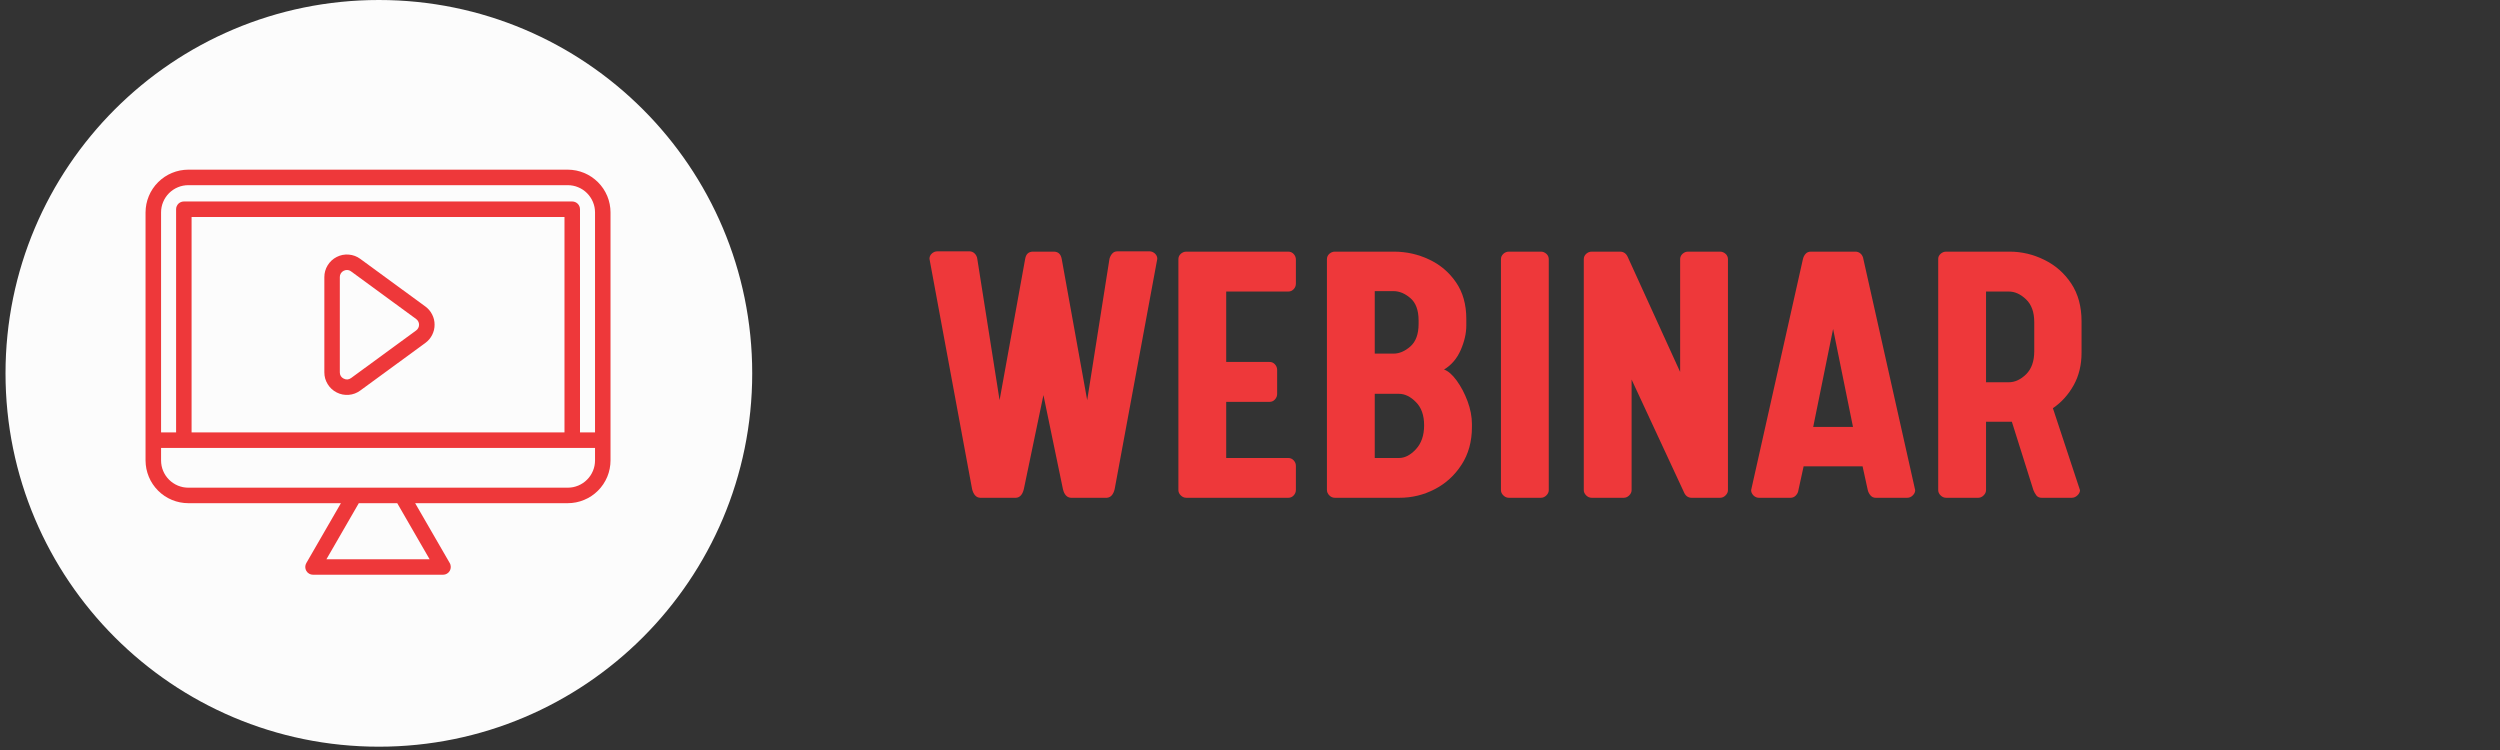 <svg xmlns="http://www.w3.org/2000/svg" xmlns:xlink="http://www.w3.org/1999/xlink" width="500" zoomAndPan="magnify" viewBox="0 0 375 112.5" height="150" preserveAspectRatio="xMidYMid meet" version="1.2"><rect x="0" y="0" width="375" height="112.5" fill="#333333" stroke="none"/><defs><clipPath id="98ed71cf1d"><path d="M 0.828 0 L 112.832 0 L 112.832 112.004 L 0.828 112.004 Z M 0.828 0 "/></clipPath><clipPath id="ee51b97428"><path d="M 56.832 0 C 25.902 0 0.828 25.074 0.828 56 C 0.828 86.93 25.902 112.004 56.832 112.004 C 87.758 112.004 112.832 86.93 112.832 56 C 112.832 25.074 87.758 0 56.832 0 Z M 56.832 0 "/></clipPath><clipPath id="b33444c203"><path d="M 21.613 25.492 L 91.801 25.492 L 91.801 86.723 L 21.613 86.723 Z M 21.613 25.492 "/></clipPath></defs><g id="625ece4fca"><g clip-rule="nonzero" clip-path="url(#98ed71cf1d)"><g clip-rule="nonzero" clip-path="url(#ee51b97428)"><path style=" stroke:none;fill-rule:nonzero;fill:#fcfcfc;fill-opacity:1;" d="M 0.828 0 L 112.832 0 L 112.832 112.004 L 0.828 112.004 Z M 0.828 0 "/></g></g><path style=" stroke:none;fill-rule:nonzero;fill:#ee383a;fill-opacity:1;" d="M 63.797 45.969 L 54.043 38.832 C 53.527 38.453 52.953 38.242 52.316 38.188 C 51.68 38.137 51.078 38.254 50.508 38.543 C 49.938 38.832 49.488 39.25 49.152 39.793 C 48.82 40.34 48.652 40.93 48.652 41.566 L 48.652 55.844 C 48.648 56.484 48.816 57.074 49.152 57.621 C 49.484 58.164 49.938 58.582 50.508 58.871 C 51.074 59.16 51.68 59.277 52.316 59.227 C 52.953 59.176 53.531 58.957 54.043 58.578 L 63.801 51.441 C 64.016 51.285 64.211 51.105 64.383 50.902 C 64.555 50.699 64.703 50.477 64.82 50.242 C 64.941 50.004 65.035 49.754 65.098 49.496 C 65.16 49.234 65.188 48.973 65.188 48.707 C 65.188 48.441 65.16 48.176 65.098 47.918 C 65.035 47.656 64.941 47.41 64.82 47.172 C 64.703 46.934 64.555 46.715 64.383 46.512 C 64.211 46.309 64.016 46.129 63.801 45.969 Z M 62.426 49.566 L 52.668 56.703 C 52.316 56.961 51.945 56.992 51.555 56.793 C 51.168 56.598 50.973 56.281 50.973 55.844 L 50.973 41.566 C 50.969 41.367 51.02 41.18 51.125 41.008 C 51.23 40.836 51.375 40.707 51.555 40.617 C 51.711 40.539 51.875 40.5 52.047 40.5 C 52.277 40.504 52.484 40.574 52.664 40.711 L 62.422 47.852 C 62.559 47.949 62.664 48.078 62.742 48.227 C 62.82 48.379 62.859 48.539 62.859 48.711 C 62.859 48.879 62.82 49.039 62.742 49.191 C 62.664 49.344 62.559 49.469 62.422 49.57 Z M 62.426 49.566 "/><g clip-rule="nonzero" clip-path="url(#b33444c203)"><path style=" stroke:none;fill-rule:nonzero;fill:#ee383a;fill-opacity:1;" d="M 85.168 25.449 L 28.242 25.449 C 27.824 25.453 27.406 25.492 26.992 25.574 C 26.582 25.656 26.18 25.781 25.793 25.941 C 25.402 26.102 25.035 26.301 24.684 26.535 C 24.336 26.77 24.012 27.035 23.715 27.332 C 23.418 27.629 23.148 27.953 22.918 28.301 C 22.684 28.652 22.484 29.02 22.324 29.41 C 22.164 29.797 22.039 30.199 21.957 30.609 C 21.875 31.023 21.836 31.441 21.832 31.859 L 21.832 69.07 C 21.836 69.488 21.875 69.906 21.957 70.32 C 22.043 70.73 22.164 71.133 22.324 71.52 C 22.484 71.91 22.684 72.277 22.918 72.629 C 23.152 72.977 23.418 73.301 23.715 73.598 C 24.012 73.895 24.336 74.16 24.684 74.395 C 25.035 74.629 25.402 74.824 25.793 74.988 C 26.18 75.148 26.582 75.27 26.992 75.352 C 27.406 75.434 27.824 75.477 28.242 75.477 L 51.137 75.477 L 45.945 84.465 C 45.895 84.555 45.855 84.648 45.828 84.746 C 45.805 84.844 45.789 84.945 45.789 85.047 C 45.789 85.148 45.805 85.25 45.828 85.348 C 45.855 85.445 45.895 85.539 45.945 85.629 C 45.996 85.719 46.059 85.797 46.129 85.871 C 46.203 85.941 46.281 86.004 46.371 86.055 C 46.461 86.105 46.555 86.145 46.652 86.172 C 46.75 86.195 46.852 86.211 46.953 86.211 L 66.457 86.211 C 66.559 86.211 66.66 86.195 66.758 86.172 C 66.855 86.145 66.949 86.105 67.039 86.055 C 67.125 86.004 67.207 85.941 67.277 85.871 C 67.352 85.797 67.41 85.719 67.465 85.629 C 67.516 85.539 67.555 85.445 67.578 85.348 C 67.605 85.25 67.617 85.148 67.617 85.047 C 67.617 84.945 67.605 84.844 67.578 84.746 C 67.555 84.648 67.516 84.555 67.465 84.465 L 62.273 75.477 L 85.172 75.477 C 85.594 75.477 86.008 75.434 86.422 75.352 C 86.832 75.27 87.234 75.148 87.621 74.984 C 88.012 74.824 88.379 74.629 88.73 74.395 C 89.078 74.16 89.402 73.895 89.699 73.598 C 89.996 73.301 90.262 72.977 90.496 72.625 C 90.73 72.277 90.926 71.906 91.09 71.52 C 91.25 71.133 91.371 70.73 91.453 70.32 C 91.535 69.906 91.578 69.488 91.578 69.07 L 91.578 31.859 C 91.578 31.441 91.535 31.023 91.453 30.609 C 91.371 30.199 91.25 29.797 91.09 29.41 C 90.926 29.02 90.73 28.652 90.496 28.301 C 90.262 27.953 89.996 27.629 89.699 27.332 C 89.402 27.035 89.078 26.77 88.727 26.535 C 88.379 26.301 88.008 26.102 87.621 25.941 C 87.23 25.781 86.832 25.656 86.418 25.574 C 86.008 25.492 85.59 25.453 85.168 25.449 Z M 28.242 27.777 L 85.168 27.777 C 85.438 27.777 85.703 27.801 85.965 27.855 C 86.227 27.906 86.484 27.984 86.73 28.09 C 86.98 28.191 87.215 28.316 87.438 28.465 C 87.66 28.613 87.867 28.785 88.055 28.973 C 88.246 29.164 88.414 29.371 88.562 29.594 C 88.711 29.816 88.84 30.051 88.941 30.297 C 89.043 30.547 89.121 30.801 89.176 31.062 C 89.227 31.328 89.254 31.594 89.254 31.859 L 89.254 64.863 L 87 64.863 L 87 31.387 C 87 31.23 86.969 31.082 86.91 30.941 C 86.852 30.801 86.766 30.672 86.656 30.562 C 86.551 30.457 86.422 30.371 86.281 30.312 C 86.137 30.254 85.988 30.223 85.836 30.223 L 27.574 30.223 C 27.422 30.223 27.273 30.254 27.133 30.312 C 26.988 30.371 26.863 30.457 26.754 30.562 C 26.645 30.672 26.562 30.801 26.504 30.941 C 26.441 31.082 26.414 31.23 26.414 31.387 L 26.414 64.863 L 24.16 64.863 L 24.16 31.859 C 24.16 31.594 24.184 31.328 24.238 31.062 C 24.289 30.801 24.367 30.547 24.473 30.297 C 24.574 30.051 24.699 29.816 24.848 29.594 C 24.996 29.371 25.168 29.164 25.355 28.973 C 25.547 28.785 25.754 28.613 25.977 28.465 C 26.199 28.316 26.434 28.191 26.68 28.09 C 26.93 27.984 27.184 27.906 27.445 27.855 C 27.711 27.801 27.977 27.777 28.242 27.777 Z M 28.738 64.863 L 28.738 32.547 L 84.672 32.547 L 84.672 64.863 Z M 64.441 83.887 L 48.965 83.887 L 53.82 75.477 L 59.586 75.477 Z M 85.168 73.152 L 28.242 73.152 C 27.977 73.152 27.711 73.125 27.445 73.074 C 27.184 73.02 26.93 72.941 26.68 72.84 C 26.434 72.738 26.199 72.609 25.977 72.461 C 25.754 72.312 25.547 72.145 25.355 71.953 C 25.168 71.766 25 71.559 24.848 71.336 C 24.699 71.113 24.574 70.879 24.473 70.633 C 24.367 70.383 24.289 70.129 24.238 69.867 C 24.188 69.602 24.16 69.336 24.16 69.07 L 24.16 67.188 L 89.254 67.188 L 89.254 69.07 C 89.254 69.336 89.227 69.602 89.176 69.867 C 89.121 70.129 89.043 70.383 88.941 70.633 C 88.84 70.879 88.711 71.113 88.562 71.336 C 88.414 71.559 88.246 71.766 88.055 71.953 C 87.867 72.145 87.66 72.312 87.438 72.461 C 87.215 72.609 86.977 72.738 86.73 72.84 C 86.484 72.941 86.227 73.02 85.965 73.074 C 85.703 73.125 85.438 73.152 85.168 73.152 Z M 85.168 73.152 "/></g><g style="fill:#ee383a;fill-opacity:1;"><g transform="translate(138.89, 74.668)"><path style="stroke:none" d="M 8.125 0 C 7.531 -0.039 7.129 -0.477 6.922 -1.312 L 0.531 -35.844 C 0.531 -36.156 0.648 -36.422 0.891 -36.641 C 1.129 -36.859 1.41 -36.969 1.734 -36.969 L 6.516 -36.969 C 6.828 -36.969 7.094 -36.859 7.312 -36.641 C 7.531 -36.422 7.66 -36.156 7.703 -35.844 L 11.047 -14.641 L 14.875 -35.781 C 14.988 -36.539 15.383 -36.922 16.062 -36.922 L 19.172 -36.922 C 19.848 -36.922 20.25 -36.539 20.375 -35.781 L 24.188 -14.641 L 27.531 -35.844 C 27.613 -36.156 27.754 -36.422 27.953 -36.641 C 28.148 -36.859 28.41 -36.969 28.734 -36.969 L 33.516 -36.969 C 33.828 -36.969 34.102 -36.859 34.344 -36.641 C 34.582 -36.422 34.703 -36.156 34.703 -35.844 L 28.312 -1.312 C 28.113 -0.477 27.719 -0.039 27.125 0 L 21.75 0 C 21.145 -0.039 20.742 -0.477 20.547 -1.312 L 17.625 -15.406 L 14.688 -1.312 C 14.488 -0.477 14.094 -0.039 13.5 0 Z M 8.125 0 "/></g></g><g style="fill:#ee383a;fill-opacity:1;"><g transform="translate(174.134, 74.668)"><path style="stroke:none" d="M 3.828 0 C 3.504 0 3.223 -0.117 2.984 -0.359 C 2.742 -0.598 2.625 -0.859 2.625 -1.141 L 2.625 -35.781 C 2.625 -36.102 2.742 -36.375 2.984 -36.594 C 3.223 -36.812 3.504 -36.922 3.828 -36.922 L 19.109 -36.922 C 19.43 -36.922 19.703 -36.801 19.922 -36.562 C 20.141 -36.32 20.25 -36.039 20.25 -35.719 L 20.25 -32.141 C 20.25 -31.816 20.141 -31.535 19.922 -31.297 C 19.703 -31.055 19.43 -30.938 19.109 -30.938 L 9.797 -30.938 L 9.797 -20.375 L 16.312 -20.375 C 16.625 -20.375 16.891 -20.254 17.109 -20.016 C 17.328 -19.773 17.438 -19.492 17.438 -19.172 L 17.438 -15.594 C 17.438 -15.27 17.328 -14.988 17.109 -14.75 C 16.891 -14.508 16.625 -14.391 16.312 -14.391 L 9.797 -14.391 L 9.797 -5.969 L 19.109 -5.969 C 19.43 -5.969 19.703 -5.848 19.922 -5.609 C 20.141 -5.367 20.25 -5.094 20.25 -4.781 L 20.25 -1.188 C 20.25 -0.875 20.141 -0.598 19.922 -0.359 C 19.703 -0.117 19.43 0 19.109 0 Z M 3.828 0 "/></g></g><g style="fill:#ee383a;fill-opacity:1;"><g transform="translate(196.415, 74.668)"><path style="stroke:none" d="M 3.828 0 C 3.504 0 3.223 -0.117 2.984 -0.359 C 2.742 -0.598 2.625 -0.875 2.625 -1.188 L 2.625 -35.781 C 2.625 -36.102 2.742 -36.375 2.984 -36.594 C 3.223 -36.812 3.504 -36.922 3.828 -36.922 L 12.656 -36.922 C 14.531 -36.922 16.289 -36.531 17.938 -35.75 C 19.594 -34.977 20.938 -33.844 21.969 -32.344 C 23.008 -30.852 23.531 -29.016 23.531 -26.828 L 23.531 -25.859 C 23.531 -24.672 23.25 -23.438 22.688 -22.156 C 22.133 -20.883 21.301 -19.91 20.188 -19.234 C 20.789 -19.035 21.422 -18.488 22.078 -17.594 C 22.734 -16.695 23.281 -15.66 23.719 -14.484 C 24.156 -13.305 24.375 -12.16 24.375 -11.047 L 24.375 -10.625 C 24.375 -8.438 23.852 -6.547 22.812 -4.953 C 21.781 -3.359 20.438 -2.133 18.781 -1.281 C 17.133 -0.426 15.375 0 13.5 0 Z M 9.797 -21.625 L 12.609 -21.625 C 13.484 -21.625 14.328 -21.984 15.141 -22.703 C 15.961 -23.422 16.375 -24.555 16.375 -26.109 L 16.375 -26.578 C 16.375 -28.129 15.961 -29.254 15.141 -29.953 C 14.328 -30.648 13.484 -31 12.609 -31 L 9.797 -31 Z M 9.797 -5.969 L 13.438 -5.969 C 14.312 -5.969 15.156 -6.406 15.969 -7.281 C 16.789 -8.164 17.203 -9.363 17.203 -10.875 C 17.203 -12.383 16.789 -13.547 15.969 -14.359 C 15.156 -15.18 14.312 -15.594 13.438 -15.594 L 9.797 -15.594 Z M 9.797 -5.969 "/></g></g><g style="fill:#ee383a;fill-opacity:1;"><g transform="translate(222.518, 74.668)"><path style="stroke:none" d="M 3.828 0 C 3.504 0 3.223 -0.117 2.984 -0.359 C 2.742 -0.598 2.625 -0.859 2.625 -1.141 L 2.625 -35.781 C 2.625 -36.102 2.742 -36.375 2.984 -36.594 C 3.223 -36.812 3.504 -36.922 3.828 -36.922 L 8.609 -36.922 C 8.922 -36.922 9.195 -36.812 9.438 -36.594 C 9.676 -36.375 9.797 -36.102 9.797 -35.781 L 9.797 -1.141 C 9.797 -0.859 9.676 -0.598 9.438 -0.359 C 9.195 -0.117 8.922 0 8.609 0 Z M 3.828 0 "/></g></g><g style="fill:#ee383a;fill-opacity:1;"><g transform="translate(234.943, 74.668)"><path style="stroke:none" d="M 3.828 0 C 3.504 0 3.223 -0.117 2.984 -0.359 C 2.742 -0.598 2.625 -0.859 2.625 -1.141 L 2.625 -35.781 C 2.625 -36.102 2.742 -36.375 2.984 -36.594 C 3.223 -36.812 3.504 -36.922 3.828 -36.922 L 8.062 -36.922 C 8.625 -36.922 9.023 -36.617 9.266 -36.016 L 17.078 -18.875 L 17.078 -35.781 C 17.078 -36.102 17.195 -36.375 17.438 -36.594 C 17.676 -36.812 17.957 -36.922 18.281 -36.922 L 23.062 -36.922 C 23.375 -36.922 23.648 -36.812 23.891 -36.594 C 24.129 -36.375 24.25 -36.102 24.25 -35.781 L 24.25 -1.141 C 24.25 -0.859 24.129 -0.598 23.891 -0.359 C 23.648 -0.117 23.375 0 23.062 0 L 18.812 0 C 18.258 0 17.863 -0.297 17.625 -0.891 L 9.797 -17.734 L 9.797 -1.141 C 9.797 -0.859 9.676 -0.598 9.438 -0.359 C 9.195 -0.117 8.922 0 8.609 0 Z M 3.828 0 "/></g></g><g style="fill:#ee383a;fill-opacity:1;"><g transform="translate(261.824, 74.668)"><path style="stroke:none" d="M 2.031 0 C 1.707 0 1.426 -0.117 1.188 -0.359 C 0.957 -0.598 0.844 -0.859 0.844 -1.141 L 8.609 -35.781 C 8.68 -36.102 8.816 -36.375 9.016 -36.594 C 9.211 -36.812 9.473 -36.922 9.797 -36.922 L 16.484 -36.922 C 16.805 -36.922 17.078 -36.812 17.297 -36.594 C 17.516 -36.375 17.645 -36.102 17.688 -35.781 L 25.453 -1.141 C 25.453 -0.859 25.332 -0.598 25.094 -0.359 C 24.852 -0.117 24.57 0 24.25 0 L 19.531 0 C 19.219 0 18.957 -0.117 18.75 -0.359 C 18.551 -0.598 18.414 -0.859 18.344 -1.141 L 17.562 -4.719 L 8.719 -4.719 L 7.938 -1.141 C 7.906 -0.859 7.781 -0.598 7.562 -0.359 C 7.344 -0.117 7.07 0 6.75 0 Z M 10.156 -10.625 L 16.125 -10.625 L 13.141 -25.328 Z M 10.156 -10.625 "/></g></g><g style="fill:#ee383a;fill-opacity:1;"><g transform="translate(288.107, 74.668)"><path style="stroke:none" d="M 3.828 0 C 3.504 0 3.223 -0.117 2.984 -0.359 C 2.742 -0.598 2.625 -0.859 2.625 -1.141 L 2.625 -35.844 C 2.625 -36.125 2.742 -36.375 2.984 -36.594 C 3.223 -36.812 3.504 -36.922 3.828 -36.922 L 13.328 -36.922 C 15.148 -36.922 16.891 -36.508 18.547 -35.688 C 20.203 -34.875 21.547 -33.691 22.578 -32.141 C 23.609 -30.586 24.125 -28.695 24.125 -26.469 L 24.125 -21.75 C 24.125 -19.914 23.727 -18.289 22.938 -16.875 C 22.145 -15.457 21.109 -14.312 19.828 -13.438 L 23.891 -1.141 C 23.891 -0.859 23.758 -0.598 23.5 -0.359 C 23.25 -0.117 22.961 0 22.641 0 L 18.156 0 C 17.801 0 17.531 -0.117 17.344 -0.359 C 17.164 -0.598 17.02 -0.859 16.906 -1.141 L 13.672 -11.406 L 9.797 -11.406 L 9.797 -1.141 C 9.797 -0.859 9.676 -0.598 9.438 -0.359 C 9.195 -0.117 8.922 0 8.609 0 Z M 9.797 -17.328 L 13.203 -17.328 C 14.117 -17.328 14.984 -17.723 15.797 -18.516 C 16.617 -19.316 17.031 -20.473 17.031 -21.984 L 17.031 -26.344 C 17.031 -27.852 16.617 -28.992 15.797 -29.766 C 14.984 -30.547 14.117 -30.938 13.203 -30.938 L 9.797 -30.938 Z M 9.797 -17.328 "/></g></g></g></svg>